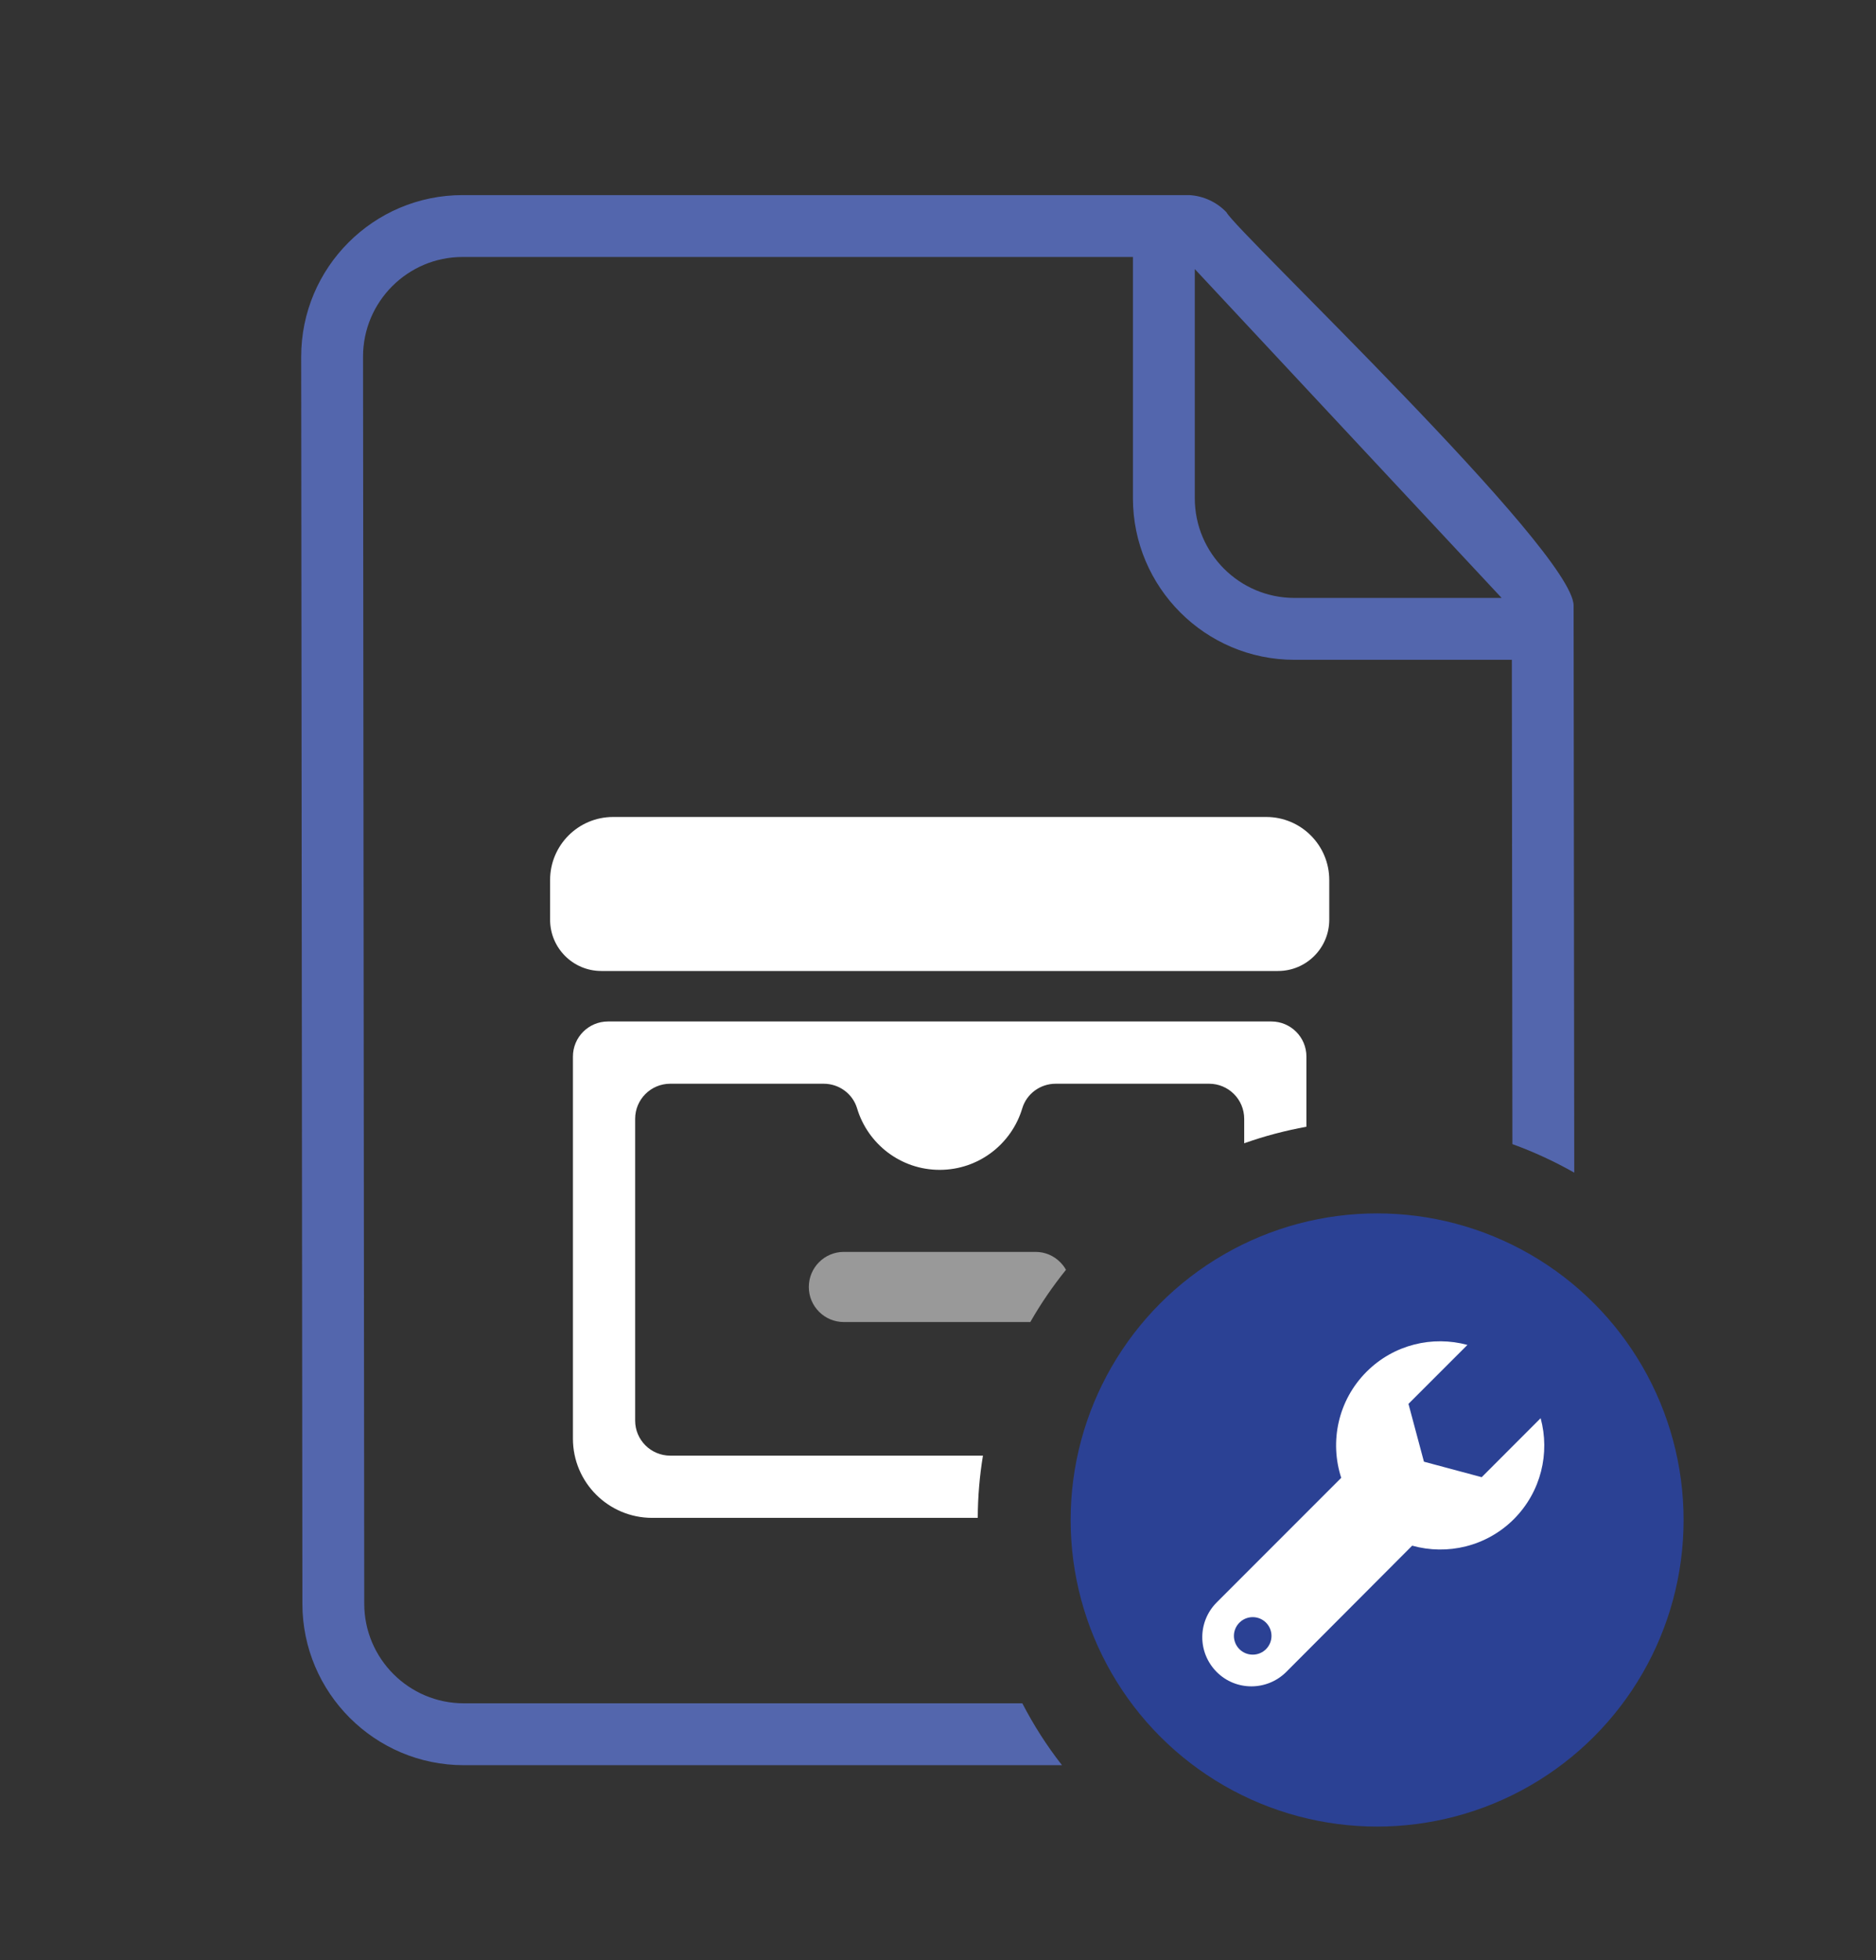 <?xml version="1.0" encoding="UTF-8"?><svg id="d" xmlns="http://www.w3.org/2000/svg" viewBox="0 0 202 211"><rect x="0" y="0" width="202" height="211" fill="#333333" stroke="none"/><path d="m136.89,109.95h-71.42c-2.09,0-3.78,1.69-3.78,3.78v41.12c0,4.71,3.82,8.53,8.54,8.53h35.05c.01-2.28.2-4.52.56-6.7h-33.67c-2.09,0-3.78-1.69-3.78-3.77v-32.48c0-2.09,1.69-3.78,3.78-3.78h16.52c1.65,0,3.13,1.07,3.6,2.66,1.15,3.82,4.69,6.61,8.89,6.61s7.74-2.79,8.89-6.61c.47-1.59,1.95-2.66,3.6-2.66h16.52c2.09,0,3.78,1.69,3.78,3.78v2.63c2.16-.77,4.4-1.36,6.7-1.78v-7.55c0-2.09-1.69-3.78-3.78-3.78Z" fill="#fff"/><path d="m66.017,87.937h70.328c3.744,0,6.784,3.04,6.784,6.784v4.28c0,3.043-2.471,5.514-5.514,5.514h-72.869c-3.043,0-5.514-2.471-5.514-5.514v-4.28c0-3.744,3.04-6.784,6.784-6.784Z" fill="#fff"/><g fill="none" opacity=".5"><path d="m114.78,136.68c-1.42,1.76-2.71,3.64-3.84,5.62h-20.08c-1.04,0-1.98-.42-2.66-1.1-.69-.69-1.11-1.63-1.11-2.67,0-2.09,1.69-3.78,3.77-3.78h20.64c1.04,0,1.98.42,2.66,1.11.24.24.46.52.62.82Z" fill="#fff"/></g><path d="m169.44,65.19c0-5.89-36.38-40.32-37.38-42.34-1.04-1.1-2.5-1.77-4.01-1.85H49.81c-9.59,0-17.38,7.8-17.38,17.39l.13,134.22c0,9.59,7.8,17.39,17.38,17.39h64.41c-1.62-2.07-3.05-4.3-4.27-6.66h-60.14c-5.91,0-10.72-4.81-10.72-10.73l-.13-134.22c0-5.92,4.81-10.73,10.72-10.73h72.18v25.97c0,9.59,7.8,17.39,17.39,17.39h23.41l.06,52.13c2.32.84,4.54,1.87,6.66,3.07l-.07-61.03Zm-30.06-.83c-5.92,0-10.73-4.81-10.73-10.73v-24.67l33.04,35.4h-22.31Z" fill="#6a89ff" opacity=".6"/><circle cx="148.282" cy="163.607" r="33" fill="#2b4194"/><path d="m131.009,172.481c-1.033,1.033-1.553,2.392-1.553,3.741,0,1.357.521,2.706,1.553,3.746,2.058,2.061,5.407,2.061,7.483,0l13.565-13.597c3.769,1.054,7.986.102,10.954-2.86,2.932-2.947,3.897-7.112,2.878-10.862l-6.347,6.351-6.218-1.668-1.666-6.224,6.348-6.345c-3.748-1.015-7.915-.055-10.86,2.888-3.088,3.088-3.993,7.531-2.728,11.419l-.033.033-13.375,13.376Zm5.899,3.6c0,1.122-.902,2.021-2.021,2.021s-2.024-.902-2.024-2.021c0-1.111.912-2.017,2.024-2.017,1.119,0,2.021.905,2.021,2.017Z" fill="#fff"/></svg>
